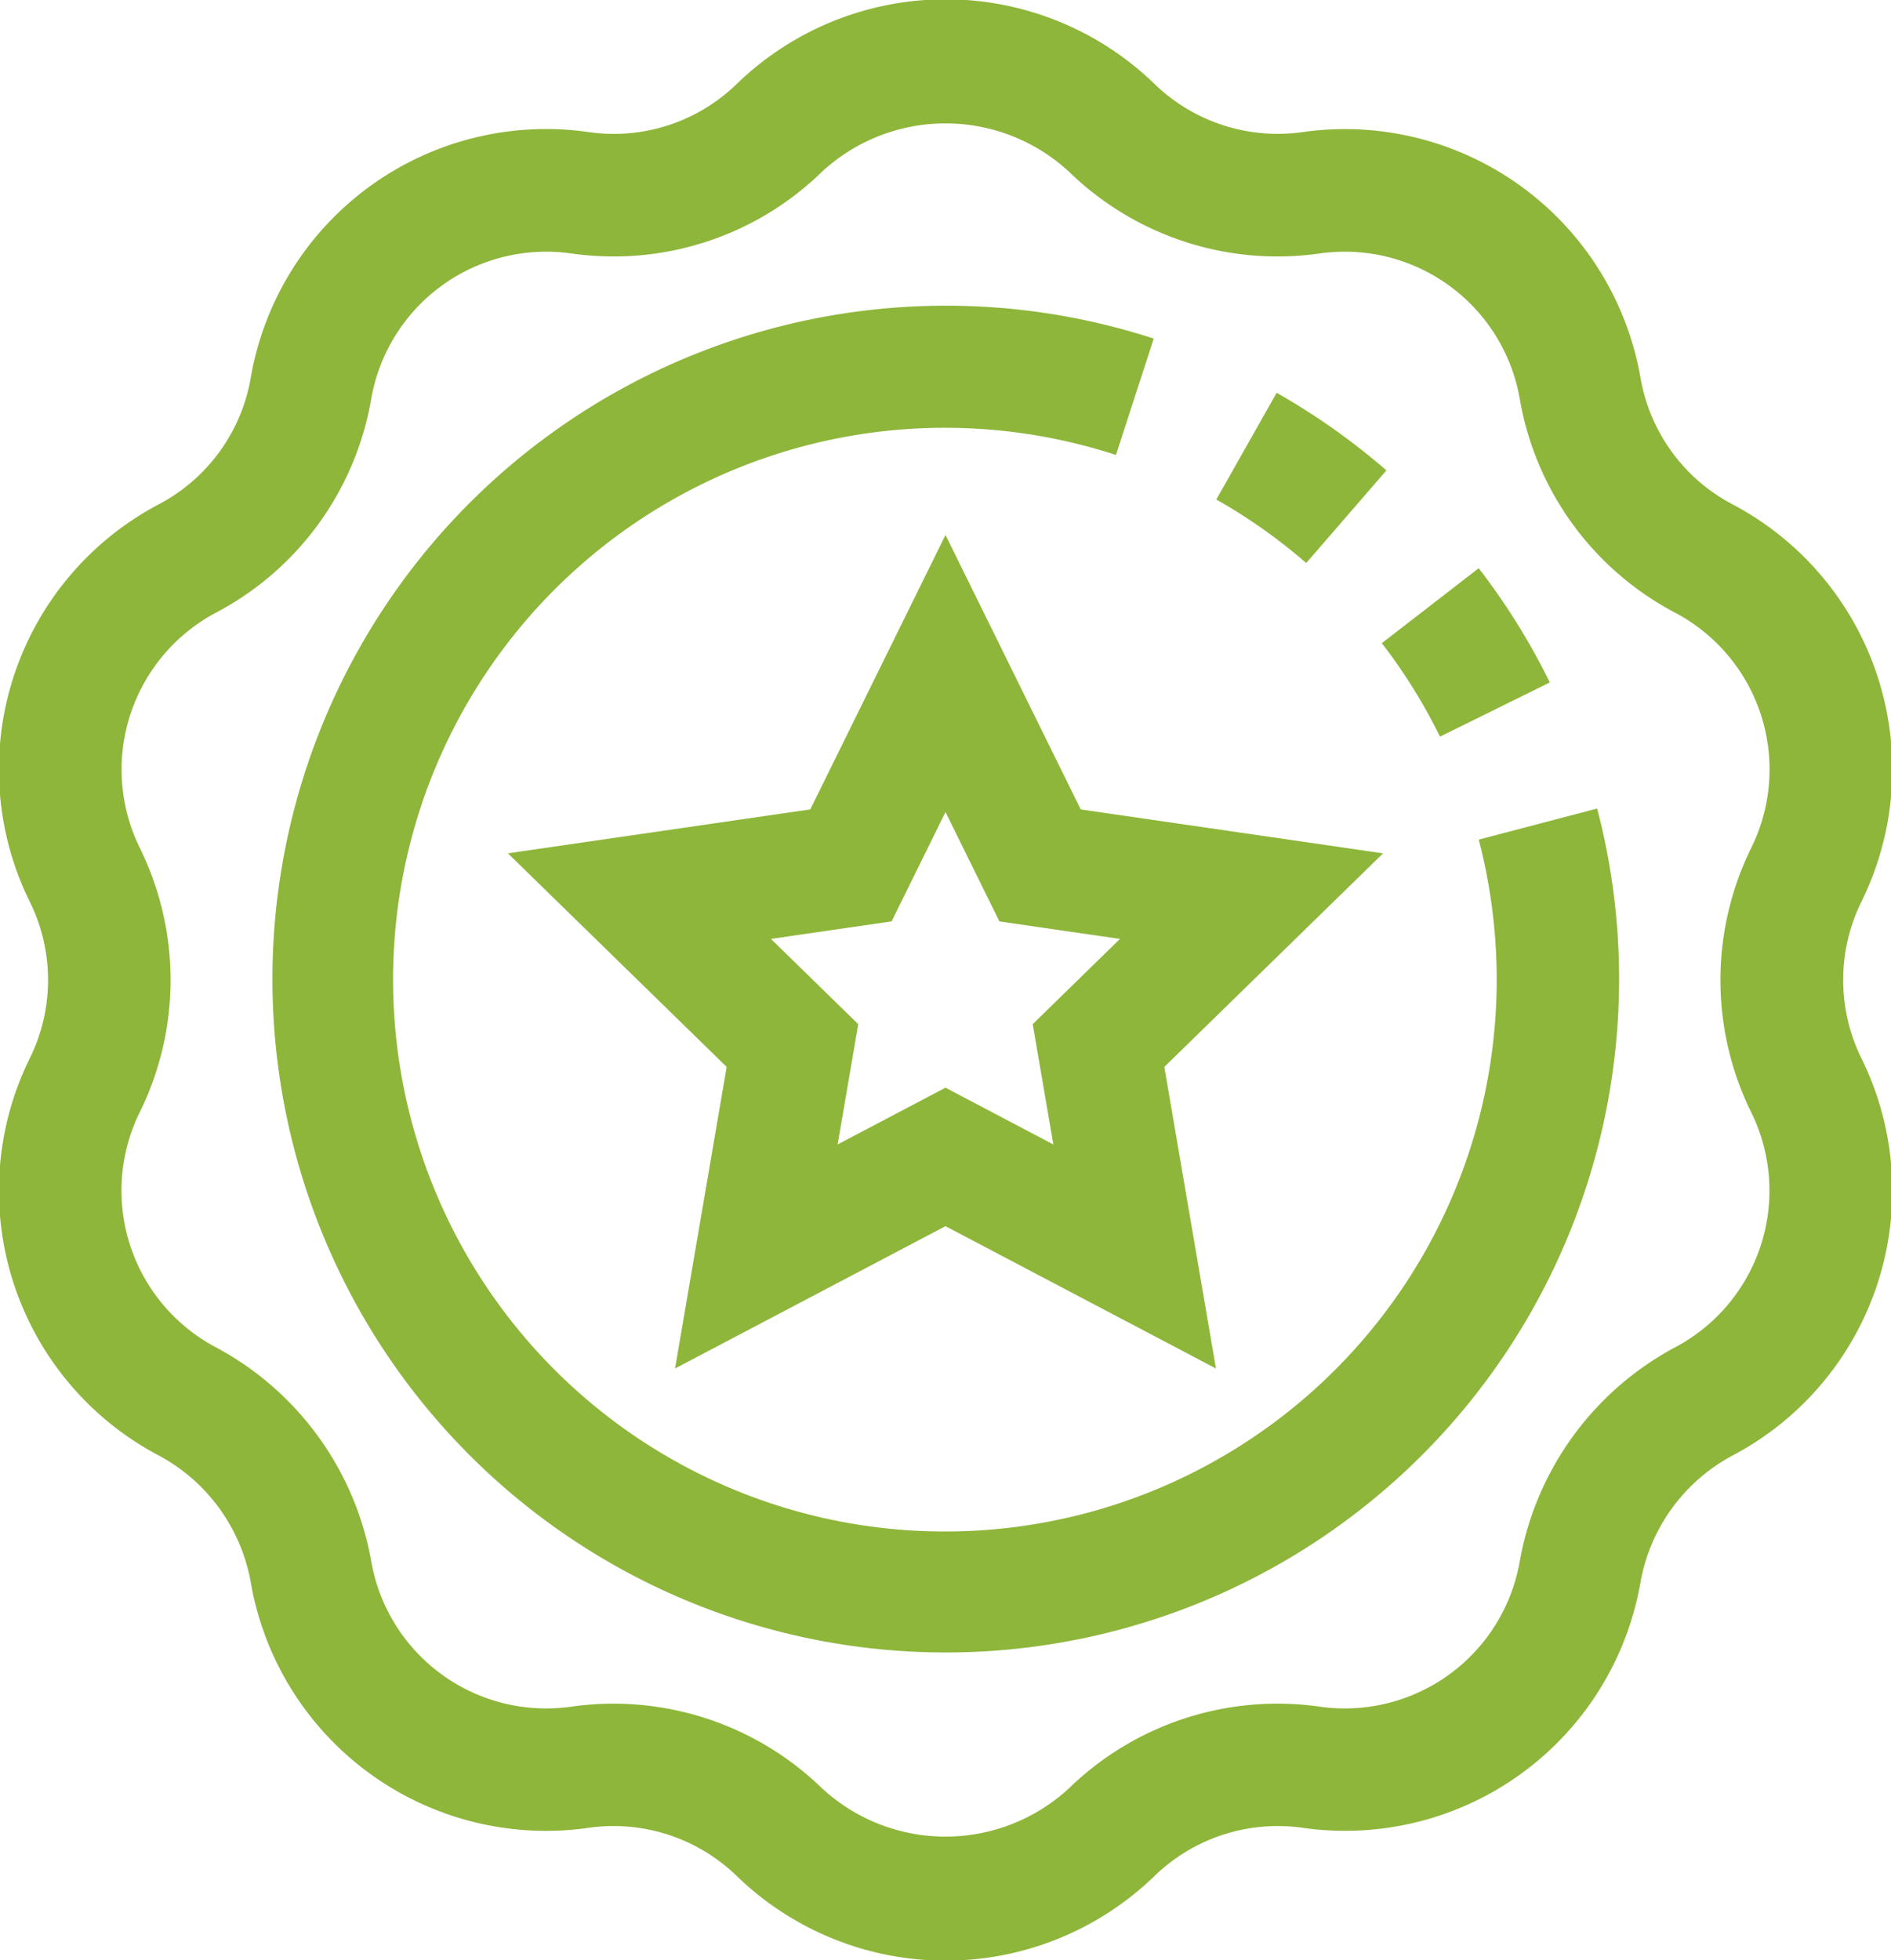 <svg xmlns="http://www.w3.org/2000/svg" width="30.876" height="32" viewBox="0 0 30.876 32">
  <defs>
    <style>
      .cls-1 {
        fill: #8eb63a;
        fill-rule: evenodd;
      }
    </style>
  </defs>
  <path id="ic_1.svg" class="cls-1" d="M263.156,802.233a2.888,2.888,0,0,0,1.5-2.064,4.893,4.893,0,0,1,5.514-4.013,2.877,2.877,0,0,0,2.424-.788,4.9,4.9,0,0,1,6.816,0,2.89,2.89,0,0,0,2.425.788,4.9,4.9,0,0,1,5.513,4.013,2.888,2.888,0,0,0,1.5,2.064,4.89,4.89,0,0,1,2.106,6.491,2.89,2.89,0,0,0,0,2.552,4.888,4.888,0,0,1-2.106,6.489,2.928,2.928,0,0,0-1.5,2.066,4.895,4.895,0,0,1-5.514,4.011,2.889,2.889,0,0,0-2.424.789,4.9,4.9,0,0,1-6.816,0,2.889,2.889,0,0,0-2.424-.789,4.892,4.892,0,0,1-5.514-4.011,2.932,2.932,0,0,0-1.5-2.067,4.887,4.887,0,0,1-2.107-6.487,2.885,2.885,0,0,0,0-2.553A4.891,4.891,0,0,1,263.156,802.233Zm-0.311,9.923A2.894,2.894,0,0,0,264.093,816a4.941,4.941,0,0,1,2.53,3.488,2.9,2.9,0,0,0,3.265,2.376,4.887,4.887,0,0,1,4.094,1.331,2.971,2.971,0,0,0,4.036,0,4.882,4.882,0,0,1,4.094-1.331,2.9,2.9,0,0,0,3.265-2.376,4.941,4.941,0,0,1,2.53-3.488,2.894,2.894,0,0,0,1.247-3.843,4.885,4.885,0,0,1,0-4.31A2.894,2.894,0,0,0,287.907,804a4.875,4.875,0,0,1-2.53-3.486,2.9,2.9,0,0,0-3.265-2.376,4.88,4.88,0,0,1-4.094-1.333,2.971,2.971,0,0,0-4.036,0,4.867,4.867,0,0,1-3.408,1.382,4.957,4.957,0,0,1-.686-0.049,2.9,2.9,0,0,0-3.265,2.376,4.875,4.875,0,0,1-2.53,3.486,2.9,2.9,0,0,0-1.248,3.844A4.881,4.881,0,0,1,262.845,812.156ZM276,798.991a10.961,10.961,0,0,1,3.4.537l-0.617,1.9A9.01,9.01,0,1,0,285,810a9.088,9.088,0,0,0-.293-2.292l1.933-.507A10.994,10.994,0,1,1,276,798.991Zm7.124,5.51,1.582-1.224a10.922,10.922,0,0,1,1.161,1.865l-1.793.885A8.967,8.967,0,0,0,283.124,804.5Zm-9.332,2.714L276,802.734l2.208,4.481,4.937,0.717-3.572,3.487,0.843,4.924L276,814.019l-4.416,2.324,0.843-4.924-3.572-3.487Zm0.447,5.47,1.761-.927,1.761,0.927-0.337-1.964,1.425-1.392-1.969-.286L276,807.258l-0.88,1.785-1.97.286,1.425,1.392Zm6.183-10.53,0.985-1.742a11.032,11.032,0,0,1,1.792,1.267l-1.309,1.512A9.05,9.05,0,0,0,280.422,802.155Z" transform="translate(-260.562 -794)"/>
</svg>

